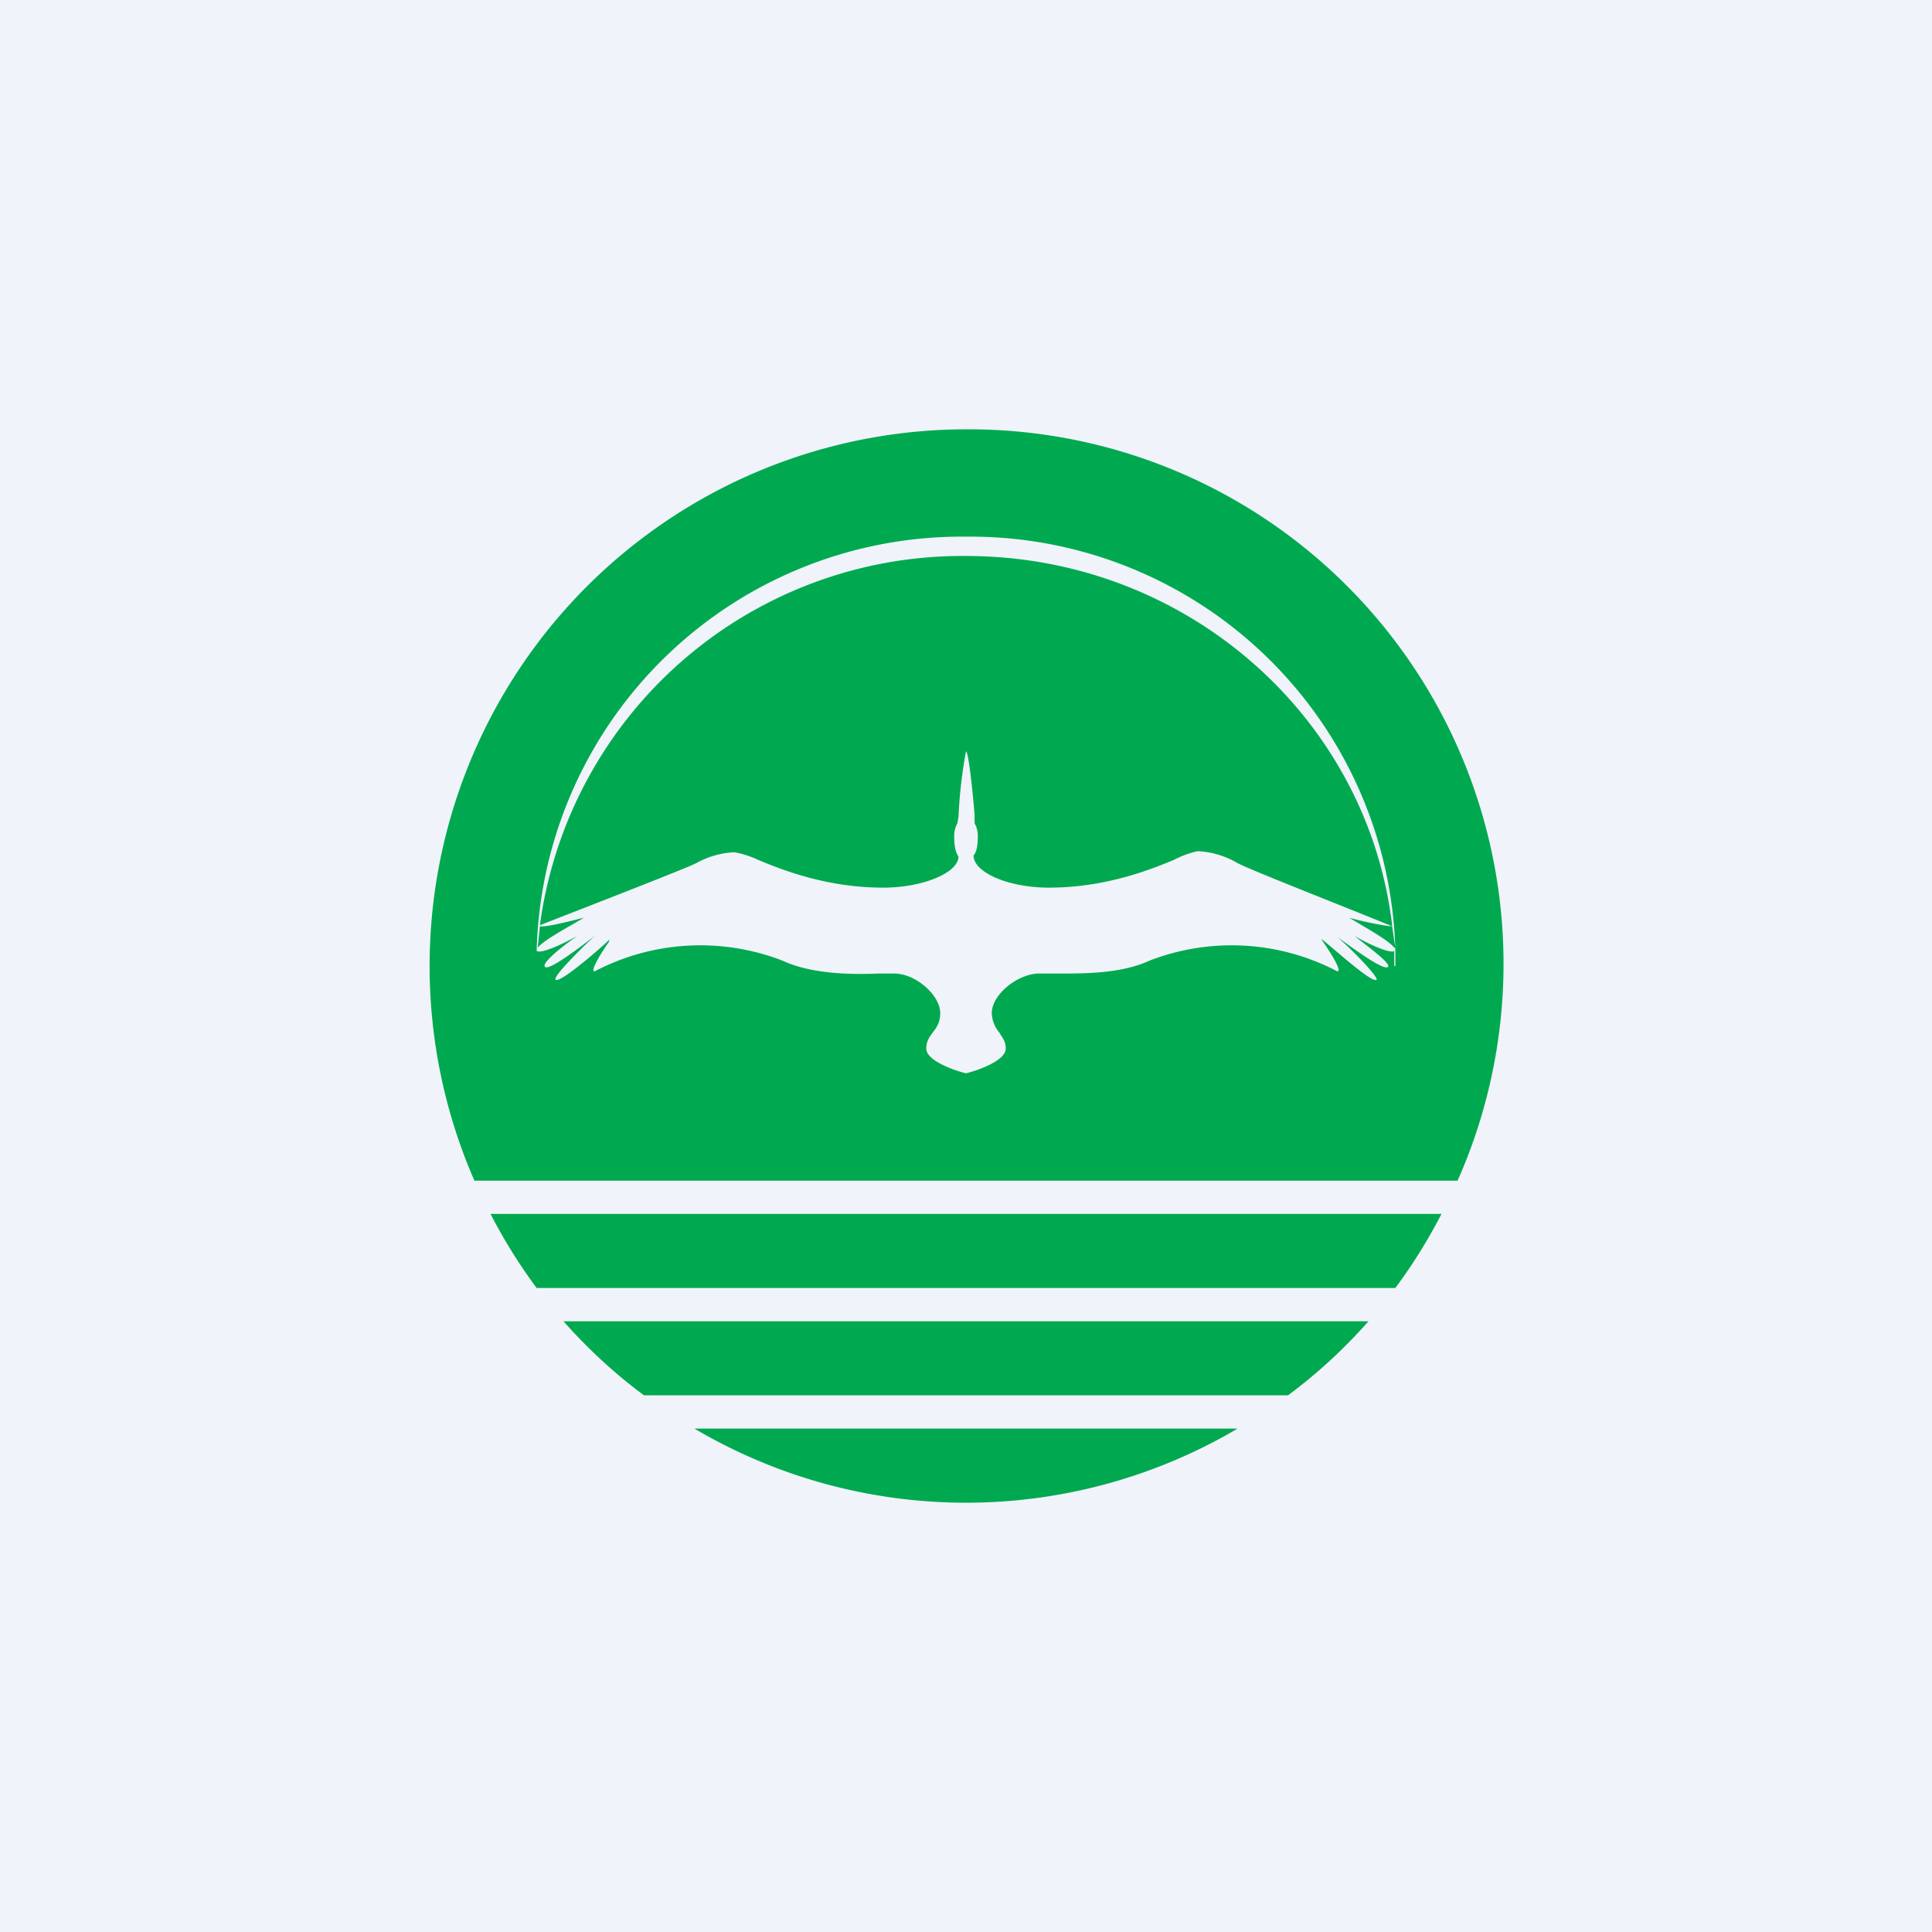 <!-- by TradingView --><svg width="18" height="18" viewBox="0 0 18 18" xmlns="http://www.w3.org/2000/svg"><path fill="#F0F3FA" d="M0 0h18v18H0z"/><path fill-rule="evenodd" d="M13.58 11A4.98 4.98 0 0 0 9 4a5 5 0 0 0-4.58 7h9.16Zm-9.01.31A5 5 0 0 0 5 12h8a5 5 0 0 0 .43-.69H4.57Zm.68 1c.23.26.48.49.75.69h6c.27-.2.52-.43.75-.69h-7.5Zm1.22 1a4.98 4.98 0 0 0 5.06 0H6.47ZM13 9a3.74 3.74 0 0 0 0-.15A3.96 3.96 0 0 0 9 5a3.96 3.96 0 0 0-4 3.86c.05.03.27-.08.38-.14-.12.08-.35.26-.3.29.04.03.32-.18.46-.29-.14.13-.41.4-.36.41.06.02.5-.37.5-.38l-.01.03c-.05.07-.18.27-.13.27a2.12 2.12 0 0 1 1.75-.1c.28.13.66.13.9.12h.14c.2 0 .43.2.43.37 0 .09-.04.14-.07.18-.03.04-.06.08-.06.15 0 .11.25.2.37.23.12-.03.37-.12.37-.23 0-.07-.03-.1-.06-.15a.3.3 0 0 1-.07-.18c0-.17.23-.36.43-.37h.14c.24 0 .62.01.9-.12a2.12 2.12 0 0 1 1.75.1c.05 0-.08-.2-.13-.27l-.02-.03c.02 0 .45.4.51.38.05 0-.22-.28-.36-.4.14.1.42.31.47.28.04-.03-.2-.2-.31-.29.1.06.33.17.37.14V9Zm0-.17-.03-.2c-.06 0-.3-.05-.4-.08.13.08.37.21.42.28Zm-.03-.2c-.46-.19-1.39-.55-1.46-.6a.81.81 0 0 0-.35-.1.85.85 0 0 0-.22.08c-.24.1-.65.26-1.17.26-.37 0-.7-.14-.7-.3.03-.03.04-.1.04-.18a.24.24 0 0 0-.03-.12V7.6c0-.03-.05-.59-.08-.6a4.4 4.4 0 0 0-.07.61l-.01.06a.24.24 0 0 0-.03.12c0 .08.01.15.04.19 0 .15-.33.29-.7.29-.52 0-.93-.16-1.17-.26a.85.85 0 0 0-.22-.07.81.81 0 0 0-.35.1c-.07.04-1 .4-1.46.58A3.97 3.97 0 0 1 9 5.18c2.05 0 3.74 1.5 3.97 3.44Zm-7.94 0-.02.2c.05-.07.3-.2.43-.28-.12.03-.35.09-.41.08Z" fill="#00A950"/></svg>